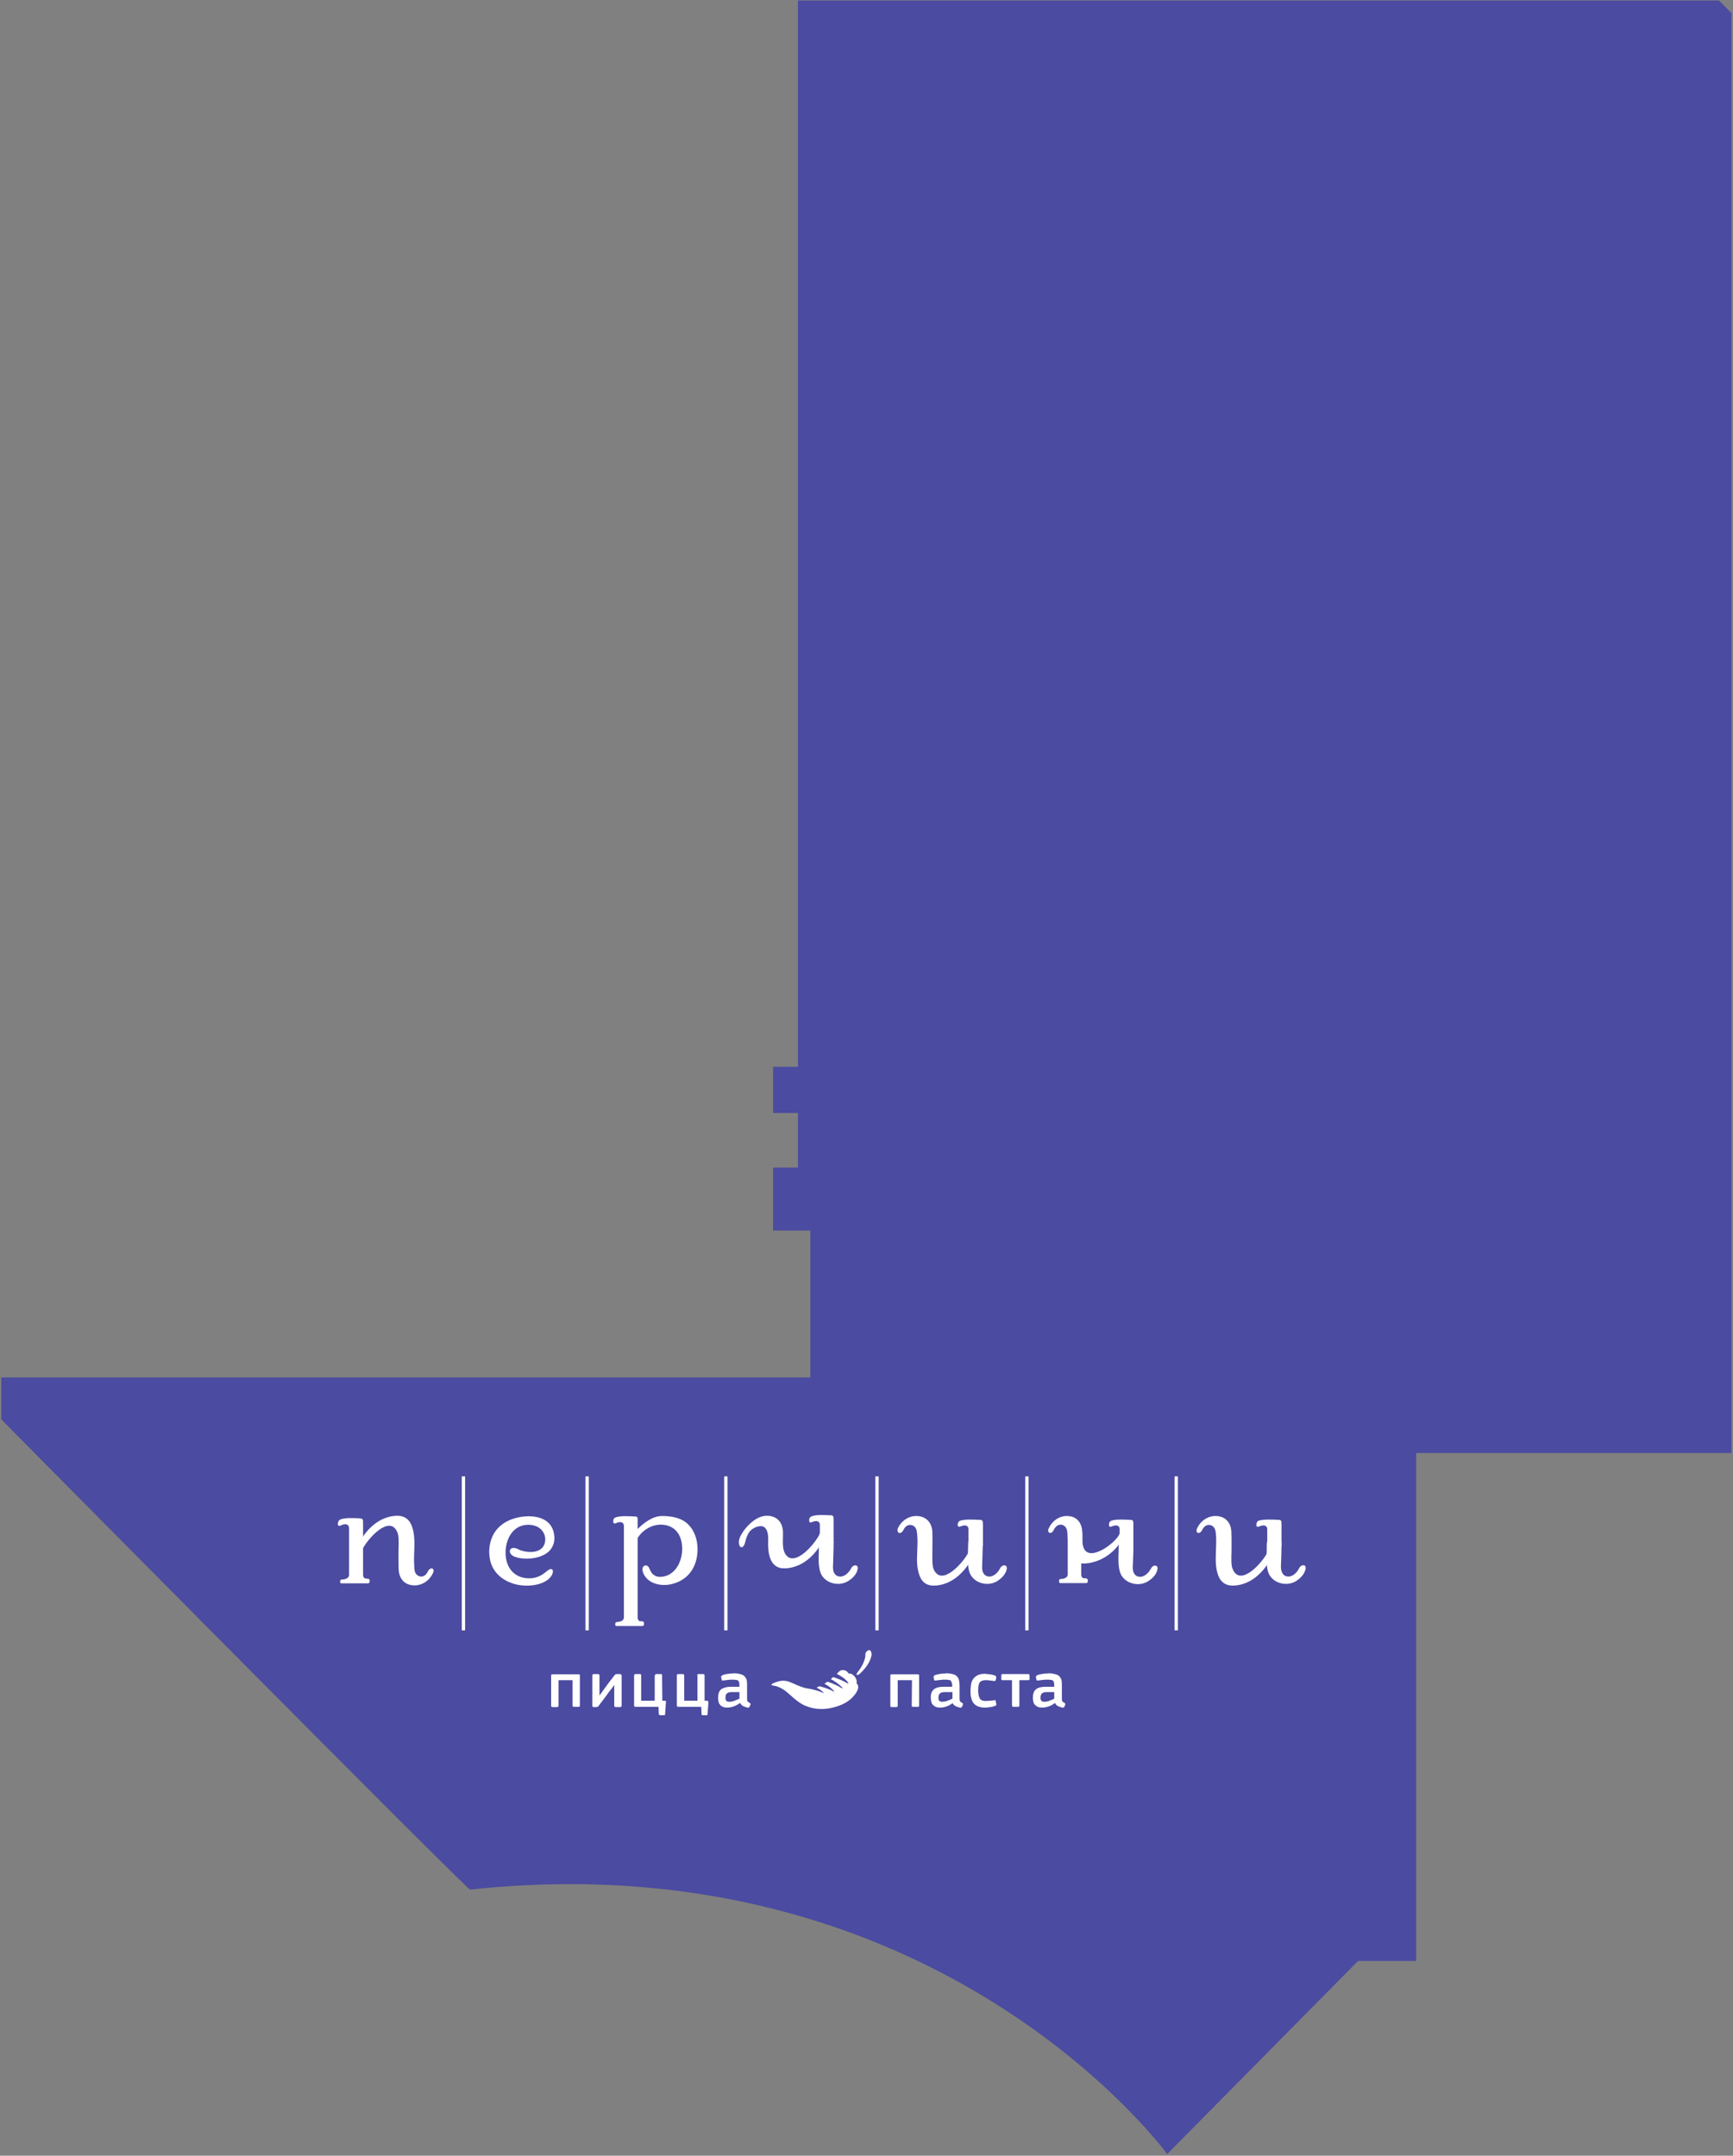 <?xml version="1.0" encoding="UTF-8"?> <svg xmlns="http://www.w3.org/2000/svg" width="913" height="1136" viewBox="0 0 913 1136" fill="none"><rect x="0" y="0" width="913" height="1136" fill="#808080" stroke="none"/> <path fill-rule="evenodd" clip-rule="evenodd" d="M420.37 0.276H905.64L912.2 6.913V765.688H746.07V1033.36H715.47L614.92 1135.12C614.92 1135.12 494.45 969.291 247.69 995.75C245.97 995.94 0.68 747.991 0.68 747.991V725.869H426.93V648.443H407.26V615.26H420.37V586.5H407.26V562.168H420.37V0.276Z" fill="#4B4BA1"></path> <path d="M431.524 812.413C431.39 813.35 431.39 816.564 431.39 817.635C431.256 820.714 431.122 824.464 431.927 827.677C433.401 833.837 440.909 836.247 446.138 833.569C448.819 832.096 451.233 829.82 451.769 827.142C452.573 824.33 449.49 824.196 448.417 826.472C447.211 828.748 444.797 831.159 442.116 830.757C441.043 830.623 440.239 830.087 439.703 829.284C438.764 827.945 438.764 826.07 438.898 824.33C439.032 821.652 439.032 817.635 439.166 815.224V812.413H431.524Z" fill="white"></path> <path d="M325.074 856.867H338.212C338.883 856.867 339.285 856.599 339.285 855.796V855.528C339.285 854.189 338.212 854.323 337.274 854.323C336.469 854.189 335.933 853.52 335.933 852.315V804.512V801.566V800.227C335.933 799.424 335.397 799.156 334.861 799.156C331.911 799.022 326.682 798.621 324.135 799.692C323.867 799.826 323.733 799.96 323.599 800.094C323.062 800.495 322.928 801.834 323.197 802.504C323.465 802.905 324.001 802.905 324.537 802.638C326.951 801.566 328.693 802.102 328.693 804.111V852.315C328.693 853.52 327.755 854.189 326.816 854.457C326.28 854.591 325.61 854.725 325.074 854.725C324.403 854.859 324.135 854.993 324.135 855.796V856.064C324.001 856.733 324.537 856.867 325.074 856.867Z" fill="white"></path> <path d="M342.773 827.945C344.247 830.891 347.197 831.426 350.281 830.623C356.046 829.15 359.263 822.857 359.397 816.563C359.531 808.396 355.107 803.441 348.135 803.441C343.309 803.441 338.885 806.119 336.203 810.002C335.935 810.404 335.667 811.207 335.131 811.609C334.46 812.413 332.852 812.279 332.852 811.074C332.852 810.806 332.986 810.404 333.12 810.002C333.522 808.529 334.326 807.324 335.399 806.253C338.885 802.638 343.845 798.889 348.672 798.889C352.56 798.889 356.716 799.424 359.934 801.299C365.564 804.646 367.844 811.341 367.441 817.902C366.905 826.874 361.676 832.765 354.303 834.64C349.744 835.979 343.175 835.176 340.091 831.025C339.421 830.221 338.617 828.748 338.482 827.409C338.214 825.133 340.359 823.928 341.834 825.936C342.102 826.606 342.505 827.409 342.773 827.945Z" fill="white"></path> <path d="M392.647 812.412C393.049 810.538 393.987 808.128 395.194 806.789C396.803 805.048 399.35 804.111 401.093 804.244C403.372 804.378 404.847 806.789 404.713 811.475C404.445 817.634 405.115 826.606 413.293 826.472C420.667 826.338 426.834 821.919 430.991 816.028C433.002 813.216 434.476 810.27 435.013 808.128C435.683 805.316 432.868 805.583 431.929 807.994C430.454 812.278 418.924 826.338 413.964 819.241C413.427 818.572 413.159 817.768 412.891 816.965C412.087 813.885 412.623 810.136 412.489 806.789C412.087 801.834 409.003 798.621 403.64 798.755C401.361 798.888 399.082 799.826 397.071 801.299C393.451 803.977 390.502 807.994 389.563 810.806C388.222 814.956 391.44 817.768 392.647 812.412Z" fill="white"></path> <path d="M439.168 812.814V803.843V801.834V800.897C439.168 799.022 439.168 798.487 437.157 798.487C434.073 798.353 429.649 798.085 427.369 799.156C427.101 799.29 426.967 799.424 426.833 799.558C426.297 799.96 426.163 801.299 426.431 801.968C426.699 802.37 427.101 802.37 427.772 802.102C430.185 801.031 431.928 801.566 431.928 803.575V812.948H439.168V812.814Z" fill="white"></path> <path d="M510.091 812.413C510.091 813.35 509.957 816.564 509.957 817.635C509.823 820.714 509.689 824.464 510.493 827.677C511.968 833.837 519.476 836.247 524.704 833.569C527.386 832.096 529.665 829.82 530.335 827.142C531.006 824.33 528.056 824.196 526.85 826.472C525.777 828.748 523.23 831.159 520.682 830.757C519.61 830.623 518.805 830.087 518.269 829.284C517.331 827.945 517.331 826.07 517.465 824.33C517.599 821.652 517.599 817.635 517.733 815.224V812.413H510.091Z" fill="white"></path> <path d="M476.038 806.119C477.513 803.039 480.462 803.039 481.937 804.646C483.144 805.851 483.144 808.127 483.278 809.734C483.68 814.956 482.741 820.045 483.278 825.267C483.546 827.543 484.082 829.819 485.021 831.56C486.227 833.97 488.372 835.577 491.992 835.577C499.366 835.443 505.399 831.024 509.555 825.267C511.566 822.321 513.041 819.375 513.577 817.233C514.382 814.421 511.432 814.689 510.628 817.099C509.153 821.384 497.623 835.443 492.662 828.346C492.126 827.677 491.858 826.873 491.59 826.07C491.188 824.463 491.188 822.589 491.188 820.714C491.188 819.107 491.322 808.529 491.188 806.922C490.786 801.968 487.568 798.754 482.339 798.888C478.317 799.022 474.831 801.566 473.088 805.182C472.016 807.86 474.563 809.065 476.038 806.119Z" fill="white"></path> <path d="M517.864 814.555V806.119V804.11V803.307C517.73 801.432 517.864 800.897 515.853 800.897C512.769 800.763 507.943 800.495 505.663 801.432C505.395 801.566 505.261 801.7 505.127 801.834C504.591 802.37 504.323 803.575 504.725 804.244C504.993 804.646 505.395 804.646 506.066 804.378C508.479 803.307 510.222 803.843 510.222 805.851V814.689H517.864V814.555Z" fill="white"></path> <path d="M597.101 810.002V806.119V804.11V803.307C597.101 801.432 597.101 800.897 595.09 800.897C592.007 800.763 587.582 800.495 585.303 801.432C585.035 801.566 584.901 801.7 584.767 801.834C584.23 802.37 584.096 803.575 584.365 804.244C584.633 804.646 585.035 804.646 585.705 804.378C588.118 803.307 589.861 803.843 589.861 805.851V812.546H589.459C589.325 813.484 589.325 816.697 589.325 817.768C589.191 820.848 589.057 824.597 589.861 827.811C591.336 833.97 598.844 836.38 604.073 833.702C606.754 832.23 609.167 829.953 609.704 827.275C610.508 824.463 607.424 824.329 606.352 826.606C605.145 828.882 602.732 831.292 600.051 830.891C598.978 830.757 598.174 830.221 597.637 829.418C596.699 828.079 596.699 826.204 596.833 824.463C596.967 822.321 596.967 819.643 597.101 817.367C597.101 814.823 597.101 812.278 597.101 810.002Z" fill="white"></path> <path d="M558.893 834.238H572.032C572.702 834.238 573.105 833.97 573.105 833.167V832.899C573.105 831.56 571.898 831.694 570.959 831.694C570.155 831.56 569.619 830.89 569.619 829.685V823.794C570.021 823.928 570.423 823.928 570.825 823.928C578.199 823.794 585.305 819.643 589.461 813.885C591.472 811.073 592.008 811.341 592.545 809.199C593.349 806.253 590.802 805.717 589.863 808.127C588.389 812.412 575.786 822.187 571.63 816.965C571.094 816.295 570.825 815.492 570.557 814.555V814.421C570.289 813.483 570.289 812.814 570.289 812.011C570.289 809.6 570.289 807.592 570.155 806.922C569.753 801.968 566.937 798.754 561.709 798.888C557.687 799.022 554.335 801.566 552.592 805.182C551.251 807.86 553.933 809.065 555.273 805.985C556.882 802.905 559.698 802.905 561.172 804.512C562.379 805.717 562.379 807.994 562.379 809.6C562.513 810.939 562.513 812.011 562.513 813.35V829.685C562.513 830.89 561.441 831.56 560.502 831.828C559.966 831.962 559.295 832.096 558.759 832.096C558.089 832.229 557.955 832.363 557.955 833.167V833.301V833.568C557.955 834.104 558.357 834.238 558.893 834.238Z" fill="white"></path> <path d="M667.489 812.413C667.355 813.35 667.355 816.564 667.355 817.635C667.221 820.714 667.087 824.464 667.892 827.677C669.366 833.837 676.874 836.247 682.103 833.569C684.784 832.096 687.063 829.82 687.734 827.142C687.868 826.874 687.868 826.606 687.868 826.338V826.204C687.868 824.196 685.321 824.464 684.382 826.472C683.31 828.748 680.762 831.159 678.215 830.757C677.142 830.623 676.204 830.087 675.802 829.284C674.863 827.945 674.729 826.07 674.863 824.33C674.997 821.652 675.131 817.635 675.131 815.224V812.413H667.489Z" fill="white"></path> <path d="M633.434 806.119C634.909 803.039 637.858 803.039 639.333 804.646C640.54 805.851 640.54 808.127 640.674 809.734C640.942 814.956 640.137 820.045 640.674 825.267C640.942 827.543 641.478 829.819 642.417 831.56C643.757 833.97 645.902 835.577 649.522 835.577C656.896 835.443 662.929 831.024 667.085 825.267C669.096 822.321 670.571 819.375 671.107 817.233C671.912 814.421 668.962 814.689 668.158 817.099C666.683 821.384 655.153 835.443 650.193 828.346C649.79 827.677 649.388 826.873 649.12 826.07C648.718 824.463 648.718 822.589 648.718 820.714C648.852 819.107 648.852 808.529 648.718 806.922C648.316 801.968 645.232 798.754 640.003 798.888C635.981 799.022 632.496 801.566 630.753 805.182C629.412 807.86 631.959 809.065 633.434 806.119Z" fill="white"></path> <path d="M675.13 814.555V806.119V804.11V803.307C675.13 801.432 675.13 800.897 673.253 800.897C670.169 800.763 665.208 800.495 662.929 801.432C662.661 801.566 662.527 801.7 662.393 801.834C661.991 802.37 661.723 803.575 661.991 804.244C662.259 804.646 662.795 804.646 663.466 804.378C665.879 803.307 667.622 803.843 667.622 805.851V814.689H675.13V814.555Z" fill="white"></path> <path d="M243.293 859.143H245.036V778H243.293V859.143Z" fill="white"></path> <path d="M308.449 859.143H310.192V778H308.449V859.143Z" fill="white"></path> <path d="M381.52 859.143H383.262V778H381.52V859.143Z" fill="white"></path> <path d="M461.156 859.143H462.899V778H461.156V859.143Z" fill="white"></path> <path d="M540.121 859.143H541.864V778H540.121V859.143Z" fill="white"></path> <path d="M618.82 859.143H620.563V778H618.82V859.143Z" fill="white"></path> <path d="M225.327 828.212C223.852 831.426 220.902 831.292 219.427 829.685C218.221 828.48 218.221 826.204 218.221 824.597C217.819 819.375 218.757 814.287 218.087 809.065C217.819 806.788 217.282 804.512 216.344 802.771C215.003 800.361 212.858 798.754 209.238 798.754C201.864 798.888 195.831 803.307 191.675 809.065C189.664 811.877 188.189 814.956 187.653 817.099C186.983 819.911 189.798 819.643 190.603 817.233C192.077 812.948 203.607 798.888 208.568 805.985C208.97 806.654 209.372 807.458 209.64 808.261C210.043 809.868 210.043 811.743 210.043 813.617C209.909 815.224 209.909 825.802 210.043 827.409C210.445 832.363 213.528 835.577 218.757 835.443C222.779 835.309 226.265 832.765 228.008 829.15C229.483 826.472 226.801 825.267 225.327 828.212Z" fill="white"></path> <path d="M180.145 834.372H193.686C194.356 834.372 194.759 834.104 194.759 833.301V833.033C194.759 831.694 193.686 831.962 192.614 831.828C191.809 831.694 191.273 831.025 191.273 829.819V805.584V803.575V802.638C191.273 800.629 191.273 800.228 189.262 800.094C186.178 799.96 181.62 799.692 179.207 800.763C178.938 800.897 178.804 801.031 178.67 801.165C178.268 801.567 178 802.236 178 802.906V803.039C178 803.307 178.134 803.575 178.134 803.709C178.402 804.245 178.938 804.111 179.609 803.843C182.022 802.638 183.899 803.173 183.899 805.316V829.953C183.899 831.158 182.826 831.828 181.888 832.096C181.352 832.23 180.681 832.364 180.011 832.364C179.341 832.497 179.207 832.631 179.207 833.569V833.703V833.97C179.207 834.238 179.609 834.372 180.145 834.372Z" fill="white"></path> <path d="M537.04 885.388V898.778C537.04 899.179 536.771 899.447 536.235 899.447H533.956C533.688 899.447 533.554 899.313 533.42 899.313C533.286 899.179 533.152 899.046 533.152 898.778V885.388H528.191C527.923 885.388 527.789 885.388 527.655 885.254C527.521 885.12 527.521 884.986 527.521 884.718V882.978C527.521 882.71 527.521 882.442 527.655 882.442C527.789 882.308 527.923 882.174 528.191 882.174H541.732C542 882.174 542.268 882.308 542.268 882.442C542.402 882.576 542.402 882.71 542.402 882.978V884.718C542.402 884.986 542.402 885.254 542.268 885.254C542.134 885.388 542 885.388 541.732 885.388H537.04ZM524.839 897.84C524.973 898.108 524.973 898.376 524.839 898.51C524.705 898.644 524.571 898.778 524.303 898.912C523.633 899.179 522.828 899.447 521.756 899.581C520.683 899.715 519.745 899.849 518.94 899.849C517.331 899.849 515.991 899.581 514.918 899.046C513.846 898.644 513.175 897.84 512.639 897.171C512.103 896.368 511.835 895.43 511.566 894.359C511.298 893.288 511.298 892.083 511.298 890.878C511.298 889.806 511.432 888.735 511.566 887.664C511.7 886.593 512.103 885.656 512.639 884.852C513.175 884.049 513.98 883.379 514.918 882.844C515.991 882.308 517.197 882.04 518.806 882.04C519.208 882.04 519.611 882.174 520.147 882.174C520.549 882.174 521.085 882.308 521.622 882.308C522.158 882.442 522.56 882.442 522.962 882.576C523.499 882.71 523.901 882.844 524.303 882.978C524.705 883.245 524.839 883.513 524.839 883.915L524.571 885.388C524.437 885.656 524.303 885.789 524.169 885.789C524.035 885.923 523.767 885.923 523.499 885.789C522.694 885.656 522.024 885.656 521.219 885.522C520.549 885.388 519.745 885.388 519.208 885.388C517.734 885.388 516.795 885.789 516.125 886.593C515.588 887.396 515.32 888.869 515.32 890.744C515.32 891.815 515.454 892.752 515.588 893.422C515.723 894.091 515.991 894.761 516.259 895.162C516.527 895.564 516.929 895.832 517.465 896.1C518.002 896.234 518.538 896.368 519.208 896.368C519.745 896.368 520.549 896.234 521.353 896.234C522.158 896.234 522.962 896.1 523.767 895.966C524.035 895.832 524.169 895.832 524.303 895.966C524.437 896.1 524.571 896.234 524.571 896.501L524.839 897.84ZM484.216 898.778C484.216 899.313 483.948 899.447 483.546 899.447H480.999C480.596 899.447 480.328 899.179 480.328 898.778L480.462 885.388H472.954V898.778C472.954 899.046 472.82 899.179 472.82 899.313C472.686 899.447 472.552 899.581 472.284 899.581H469.737C469.2 899.581 469.066 899.313 469.066 898.912V882.978C469.066 882.442 469.335 882.308 469.737 882.308H483.546C483.814 882.308 483.948 882.442 484.082 882.442C484.216 882.576 484.216 882.71 484.216 882.978V898.778ZM501.779 897.573C500.841 898.242 499.902 898.778 498.83 899.179C497.757 899.581 496.551 899.849 495.344 899.849C494.406 899.849 493.601 899.715 492.931 899.447C492.394 899.179 491.858 898.778 491.456 898.376C491.054 897.974 490.786 897.439 490.652 896.769C490.517 896.234 490.383 895.43 490.383 894.761C490.249 892.618 490.92 891.145 491.992 890.208C493.199 889.271 494.808 888.869 497.087 888.869H501.645V887.932C501.645 887.396 501.511 886.995 501.377 886.593C501.243 886.191 501.109 885.923 500.841 885.656C500.573 885.388 500.171 885.254 499.768 885.254C499.232 885.12 498.696 885.12 498.025 885.12H496.953C496.551 885.12 496.148 885.254 495.612 885.254C495.21 885.254 494.808 885.388 494.271 885.388C493.869 885.522 493.467 885.522 493.065 885.522C492.663 885.656 492.529 885.656 492.394 885.522C492.26 885.522 492.126 885.388 492.126 885.12L491.858 883.781C491.724 883.513 491.724 883.379 491.992 883.245C492.126 883.111 492.26 882.844 492.663 882.71C493.065 882.576 493.467 882.442 494.003 882.308C494.54 882.174 495.076 882.174 495.612 882.04C496.148 881.906 496.685 881.906 497.221 881.906C497.757 881.906 498.294 881.772 498.696 881.772C500.17 881.772 501.377 882.04 502.316 882.308C503.12 882.576 503.924 882.978 504.327 883.647C504.863 884.183 505.131 884.852 505.265 885.656C505.399 886.459 505.533 887.262 505.533 888.334V895.162C505.533 896.501 505.801 896.769 507.008 897.439C507.41 897.707 507.41 897.974 507.276 898.376L506.874 899.313C506.74 899.581 506.472 899.849 506.204 899.849C505.935 899.983 505.533 899.849 505.131 899.715C503.79 899.313 502.584 898.912 501.913 897.573C501.913 897.573 501.913 897.439 501.779 897.573ZM501.645 891.681H497.355C496.551 891.681 495.746 891.949 495.21 892.351C494.674 892.752 494.406 893.556 494.406 894.761C494.406 895.43 494.54 896.1 494.942 896.368C495.21 896.635 495.746 896.769 496.551 896.769C496.953 896.769 497.355 896.635 497.891 896.635C498.294 896.501 498.696 896.368 499.232 896.234C499.768 895.966 500.171 895.832 500.573 895.698C500.975 895.43 501.377 895.296 501.779 895.162V891.681H501.645ZM555.541 897.573C554.737 898.242 553.664 898.778 552.592 899.179C551.385 899.581 550.312 899.849 549.106 899.849C548.167 899.849 547.363 899.715 546.693 899.447C546.156 899.179 545.62 898.778 545.218 898.376C544.816 897.974 544.547 897.439 544.413 896.769C544.279 896.234 544.145 895.43 544.145 894.761C544.145 892.618 544.682 891.145 545.754 890.208C546.961 889.271 548.57 888.869 550.849 888.869H555.407V887.932C555.407 887.396 555.273 886.995 555.273 886.593C555.139 886.191 555.005 885.923 554.737 885.656C554.469 885.388 554.066 885.254 553.53 885.254C552.994 885.12 552.458 885.12 551.787 885.12H550.715C550.312 885.12 549.91 885.254 549.508 885.254C549.106 885.254 548.704 885.388 548.167 885.388C547.765 885.522 547.363 885.522 546.961 885.522C546.559 885.656 546.424 885.656 546.29 885.522C546.156 885.522 546.022 885.388 546.022 885.12L545.754 883.781C545.62 883.513 545.754 883.379 545.888 883.245C546.022 883.111 546.29 882.844 546.559 882.71C546.961 882.576 547.363 882.442 547.899 882.308C548.435 882.174 548.972 882.174 549.508 882.04C550.044 881.906 550.581 881.906 551.117 881.906C551.653 881.906 552.189 881.772 552.592 881.772C554.2 881.772 555.273 882.04 556.212 882.308C557.15 882.576 557.82 882.978 558.357 883.647C558.759 884.183 559.161 884.852 559.295 885.656C559.429 886.459 559.429 887.262 559.429 888.334V895.162C559.429 896.501 559.697 896.769 560.904 897.439C561.306 897.707 561.306 897.974 561.172 898.376L560.77 899.313C560.636 899.581 560.368 899.849 560.1 899.849C559.831 899.983 559.563 899.849 559.161 899.715C557.82 899.313 556.48 898.912 555.943 897.573C555.675 897.573 555.675 897.439 555.541 897.573ZM555.407 891.681H551.117C550.178 891.681 549.508 891.949 548.972 892.351C548.436 892.752 548.167 893.556 548.167 894.761C548.167 895.43 548.435 896.1 548.704 896.368C548.972 896.635 549.508 896.769 550.447 896.769C550.849 896.769 551.251 896.635 551.653 896.635C552.055 896.501 552.458 896.368 552.994 896.234C553.396 895.966 553.798 895.832 554.335 895.698C554.737 895.43 555.139 895.296 555.407 895.162V891.681Z" fill="white"></path> <path d="M389.563 897.573C388.758 898.242 387.686 898.778 386.613 899.179C385.541 899.581 384.334 899.849 383.128 899.849C382.189 899.849 381.385 899.715 380.848 899.447C380.178 899.179 379.642 898.778 379.374 898.376C378.971 897.974 378.703 897.439 378.569 896.769C378.435 896.234 378.301 895.43 378.301 894.761C378.301 892.618 378.837 891.145 379.91 890.208C381.117 889.405 382.725 888.869 385.005 888.869H389.563V887.932C389.563 887.396 389.429 886.995 389.429 886.593C389.295 886.191 389.161 885.923 388.893 885.656C388.624 885.388 388.222 885.254 387.686 885.254C387.15 885.12 386.613 885.12 385.943 885.12H384.87C384.468 885.12 384.066 885.254 383.664 885.254C383.262 885.254 382.859 885.388 382.323 885.388C381.921 885.522 381.519 885.522 381.117 885.522C380.714 885.656 380.58 885.656 380.446 885.522C380.312 885.522 380.178 885.388 380.178 885.12L379.91 883.781C379.776 883.513 379.91 883.379 380.044 883.245C380.178 883.111 380.446 882.844 380.714 882.71C381.117 882.576 381.519 882.442 382.055 882.308C382.591 882.174 383.128 882.174 383.664 882.04C384.2 881.906 384.736 881.906 385.273 881.906C385.809 881.906 386.345 881.772 386.747 881.772C388.356 881.772 389.429 882.04 390.367 882.308C391.306 882.576 391.976 882.978 392.512 883.647C392.915 884.183 393.317 884.852 393.451 885.656C393.585 886.459 393.585 887.262 393.585 888.334V895.162C393.585 896.501 393.853 896.769 395.06 897.439C395.462 897.707 395.462 897.974 395.328 898.376L394.926 899.313C394.792 899.581 394.523 899.849 394.255 899.849C393.987 899.983 393.719 899.849 393.317 899.715C391.976 899.313 390.635 898.912 390.099 897.573C389.697 897.573 389.697 897.439 389.563 897.573ZM389.429 891.681H385.139C384.2 891.681 383.53 891.949 382.994 892.351C382.457 892.752 382.189 893.556 382.189 894.761C382.189 895.43 382.457 896.1 382.725 896.368C382.994 896.635 383.53 896.769 384.468 896.769C384.87 896.769 385.273 896.635 385.675 896.635C386.077 896.501 386.479 896.368 387.016 896.234C387.418 895.966 387.82 895.832 388.356 895.698C388.758 895.43 389.161 895.296 389.563 895.162V891.681H389.429ZM367.307 882.978C367.307 882.442 367.576 882.174 368.112 882.174H370.391C370.659 882.174 370.793 882.308 370.927 882.308C371.061 882.442 371.195 882.576 371.195 882.978V896.234H372.536C372.804 896.368 373.072 896.368 373.072 896.501C373.206 896.635 373.206 896.903 373.206 897.171L372.804 903.063C372.804 903.464 372.67 903.732 372.67 903.732C372.536 903.866 372.402 903.866 372.268 903.866H370.257C369.989 903.866 369.855 903.732 369.721 903.732C369.587 903.598 369.587 903.464 369.587 903.063L369.453 899.447H357.386C356.85 899.447 356.582 899.179 356.582 898.644V882.978C356.582 882.442 356.85 882.174 357.386 882.174H359.665C360.202 882.174 360.47 882.442 360.47 882.978V896.234H367.441V882.978H367.307ZM345.052 882.978C345.052 882.442 345.32 882.174 345.856 882.174H348.135C348.404 882.174 348.538 882.308 348.672 882.308C348.806 882.442 348.806 882.576 348.806 882.978L348.94 896.234H350.281C350.549 896.368 350.683 896.368 350.817 896.501C350.951 896.635 350.951 896.903 350.817 897.171L350.415 903.063C350.415 903.464 350.281 903.732 350.281 903.732C350.147 903.866 350.012 903.866 349.878 903.866H347.867C347.599 903.866 347.465 903.732 347.331 903.732C347.197 903.598 347.197 903.464 347.063 903.063L346.929 899.447H334.863C334.326 899.447 334.058 899.179 334.058 898.644V882.978C334.058 882.442 334.326 882.174 334.863 882.174H337.142C337.678 882.174 337.812 882.442 337.812 882.978V896.234H344.918V882.978H345.052ZM312.071 882.978C312.071 882.71 312.071 882.576 312.205 882.442C312.339 882.308 312.473 882.174 312.741 882.174H315.02C315.288 882.174 315.557 882.308 315.691 882.442C315.825 882.576 315.825 882.844 315.825 882.978V893.288H315.959L320.517 886.995L323.735 882.844C323.869 882.71 324.003 882.442 324.137 882.442C324.271 882.308 324.539 882.174 324.807 882.174H326.684C326.953 882.174 327.221 882.308 327.221 882.442C327.355 882.576 327.489 882.71 327.489 882.978V898.778C327.489 899.313 327.221 899.581 326.684 899.581H324.405C323.869 899.581 323.601 899.313 323.601 898.778V887.932C322.796 889.137 321.992 890.208 321.053 891.279C320.249 892.351 319.445 893.556 318.64 894.627C318.104 895.296 317.568 895.966 317.031 896.769C316.495 897.439 315.959 898.108 315.423 898.912C315.288 899.179 315.154 899.313 315.02 899.313C314.752 899.447 314.618 899.581 314.216 899.581H312.741C312.473 899.581 312.205 899.447 312.205 899.313C312.071 899.179 312.071 899.046 312.071 898.778V882.978V882.978ZM305.501 898.778C305.501 899.313 305.233 899.447 304.831 899.447H302.284C301.882 899.447 301.613 899.179 301.613 898.778V885.388H294.24V898.778C294.24 899.046 294.105 899.179 294.105 899.313C293.971 899.447 293.837 899.581 293.569 899.581H291.022C290.62 899.581 290.352 899.313 290.352 898.912V882.978C290.352 882.442 290.62 882.308 291.022 882.308H304.831C305.099 882.308 305.233 882.442 305.367 882.442C305.501 882.576 305.501 882.71 305.501 882.978V898.778V898.778Z" fill="white"></path> <path d="M273.053 816.429C275.198 817.501 278.148 818.036 280.963 817.768C284.181 817.367 286.594 815.76 287.13 812.546C287.801 808.663 285.522 805.316 282.036 804.111C280.025 803.441 277.88 803.307 275.466 803.843C269.567 805.316 266.484 811.475 266.35 817.902C266.216 826.07 270.908 831.292 277.88 831.694C282.036 831.962 285.119 830.489 287.935 828.079C292.091 824.463 292.627 829.686 288.203 832.765C284.985 834.908 281.097 835.577 277.343 835.577C269.031 835.577 260.451 831.158 258.306 822.589C257.903 820.714 257.635 818.706 257.769 816.563C257.903 813.885 258.574 811.475 259.512 809.467C262.864 802.236 270.774 799.156 278.416 799.022C284.047 799.022 289.812 800.897 291.555 806.923C292.359 809.868 292.359 812.814 290.75 815.492C290.214 816.429 289.544 817.233 288.739 817.902C284.449 821.518 276.405 822.187 271.444 820.446C266.752 818.84 268.227 813.885 273.053 816.429Z" fill="white"></path> <path d="M453.244 881.773C457.132 878.024 458.473 875.212 459.143 872.4C459.411 871.462 458.875 870.123 458.473 869.722C457.668 869.186 455.523 870.257 455.925 872.534C455.523 875.747 453.78 878.693 451.903 881.103C450.428 882.978 451.769 883.112 453.244 881.773ZM451.233 886.995C452.708 888.334 452.171 890.208 451.099 891.949C449.088 895.029 446.272 897.171 442.921 898.51C437.29 900.787 430.988 901.456 425.089 899.18C421.604 897.975 418.922 895.564 415.168 892.217C413.425 890.61 410.61 888.736 407.794 888.334C405.381 888.066 406.454 887.263 408.733 886.459C410.744 885.79 413.023 885.12 416.375 886.459C418.922 887.53 422.006 889.137 424.955 889.673H425.089C425.357 889.807 425.492 889.807 425.76 889.807C428.307 890.208 431.257 891.012 433.67 892.083C433.938 892.217 434.072 892.083 433.804 891.815C433.402 891.547 433.134 891.28 432.731 890.878C431.927 890.342 430.988 889.673 430.184 889.271C430.72 889.003 431.257 888.869 431.793 888.602C434.206 889.271 436.887 890.075 439.033 891.28C439.301 891.414 439.569 891.414 439.301 891.012C439.033 890.744 438.764 890.476 438.496 890.208C437.156 888.869 435.815 888.066 434.34 887.263C434.876 886.861 435.413 886.593 435.949 886.191C438.496 886.995 441.446 888.334 443.323 889.539C443.859 889.807 444.127 889.673 443.591 889.137C442.116 887.664 439.971 885.924 437.692 884.852C438.094 884.451 438.496 884.183 438.898 883.781C441.178 884.451 443.859 885.522 446.406 886.995C446.943 887.263 447.077 886.995 446.809 886.593C444.932 884.183 442.384 882.844 440.775 882.041H440.91C441.312 881.505 441.848 880.969 442.384 880.568C443.993 879.496 446.138 880.166 447.077 881.907C449.222 881.505 451.903 884.585 451.233 886.995Z" fill="white"></path> </svg> 